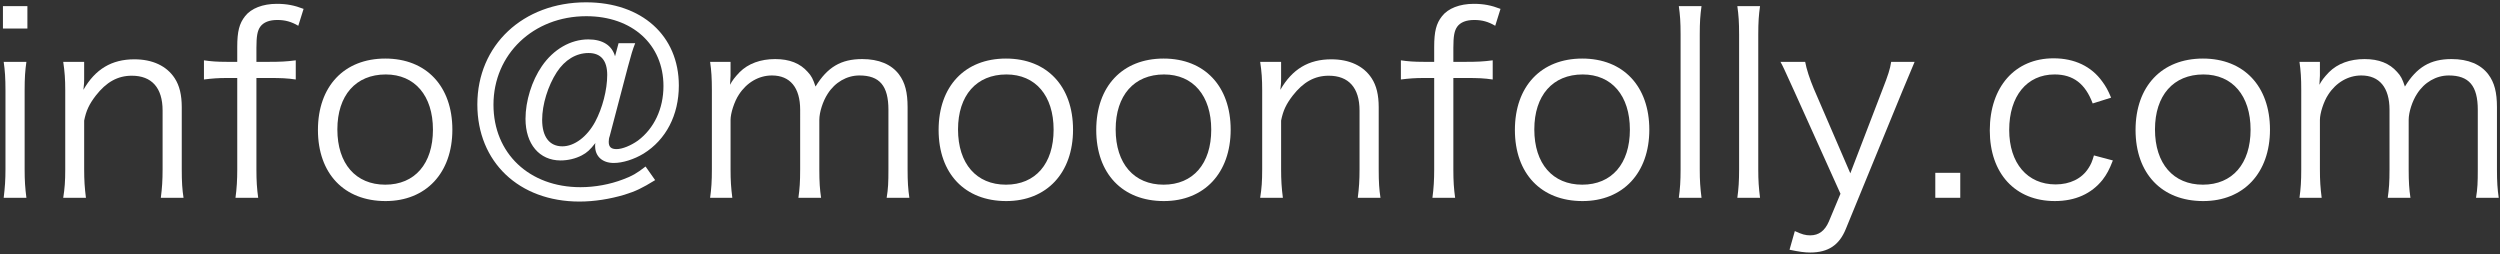 <?xml version="1.0" encoding="UTF-8" standalone="no"?>
<!-- Generator: Adobe Illustrator 11 Build 201, SVG Export Plug-In  -->

<svg
   width="492"
   height="50"
   viewBox="-0.579 -0.457 492 50"
   xml:space="preserve"
   version="1.1"
   id="svg18"
   sodipodi:docname="mail2.svg"
   inkscape:version="1.3.1 (9b9bdc1480, 2023-11-25, custom)"
   xmlns:inkscape="http://www.inkscape.org/namespaces/inkscape"
   xmlns:sodipodi="http://sodipodi.sourceforge.net/DTD/sodipodi-0.dtd"
   xmlns="http://www.w3.org/2000/svg"
   xmlns:svg="http://www.w3.org/2000/svg"><rect x="-0.579" y="-0.457" width="492" height="50" fill="#333333" stroke="none"/><sodipodi:namedview
   id="namedview18"
   pagecolor="#ffffff"
   bordercolor="#000000"
   borderopacity="0.25"
   inkscape:showpageshadow="2"
   inkscape:pageopacity="0.0"
   inkscape:pagecheckerboard="0"
   inkscape:deskcolor="#d1d1d1"
   inkscape:zoom="1.1464884"
   inkscape:cx="238.11842"
   inkscape:cy="24.422402"
   inkscape:window-width="1366"
   inkscape:window-height="678"
   inkscape:window-x="0"
   inkscape:window-y="28"
   inkscape:window-maximized="1"
   inkscape:current-layer="svg18" />
	<defs
   id="defs1">
	</defs>
	<g
   id="g18">
		<path
   d="M4.814,0.745v4.417H0V0.745H4.814z M4.617,11.713c-0.248,1.737-0.348,3.126-0.348,5.609v15.534    c0,2.285,0.1,3.674,0.348,5.61H0.149c0.248-2.135,0.348-3.524,0.348-5.61V17.322c0-2.383-0.1-3.872-0.348-5.609H4.617z"
   id="path1"
   style="fill:#ffffff" />
		<path
   d="M11.863,38.467c0.296-1.886,0.398-3.227,0.398-5.61V17.322c0-2.234-0.102-3.624-0.398-5.609h4.12v3.375    c0,0.596,0,0.994-0.149,2.135c2.333-4.07,5.56-6.007,10.025-6.007c3.574,0,6.354,1.291,7.943,3.722    c0.941,1.44,1.39,3.276,1.39,5.709v12.259c0,2.53,0.099,3.922,0.348,5.56h-4.468c0.249-1.936,0.348-3.425,0.348-5.61V21.292    c0-4.467-2.135-6.848-6.055-6.848c-2.781,0-5.014,1.24-7.099,3.92c-1.291,1.688-1.886,2.928-2.282,4.914v9.579    c0,2.185,0.099,3.674,0.348,5.61H11.863z"
   id="path2"
   style="fill:#ffffff" />
		<path
   d="M44.076,14.891c-1.737,0-2.979,0.099-4.518,0.296v-3.772c1.341,0.2,2.533,0.298,4.518,0.298h2.034V8.786    c0-3.028,0.397-4.617,1.539-6.055c1.192-1.539,3.476-2.434,6.255-2.434c1.935,0,3.474,0.299,5.261,0.994l-1.042,3.326    c-1.341-0.796-2.581-1.143-4.12-1.143c-1.588,0-2.73,0.448-3.375,1.341c-0.547,0.793-0.746,1.835-0.746,4.168v2.73h2.482    c2.135,0,3.426-0.05,5.261-0.298v3.772c-1.688-0.248-2.83-0.296-5.261-0.296h-2.482v18.017c0,2.333,0.1,3.722,0.348,5.56h-4.467    c0.249-1.837,0.348-3.524,0.348-5.61V14.891H44.076z"
   id="path3"
   style="fill:#ffffff" />
		<path
   d="M61.991,25.116c0-8.588,5.162-14.049,13.252-14.049s13.204,5.461,13.204,13.998c0,8.489-5.162,14.047-13.153,14.047    C67.153,39.112,61.991,33.701,61.991,25.116z M65.814,25.015c0,6.752,3.623,10.872,9.429,10.872c5.809,0,9.381-4.12,9.381-10.821    c0-6.701-3.572-10.869-9.282-10.869C69.438,14.196,65.814,18.315,65.814,25.015z"
   id="path4"
   style="fill:#ffffff" />
		<path
   d="M128.354,34.991c-2.582,1.59-3.824,2.186-6.058,2.88c-2.827,0.842-5.905,1.339-8.833,1.339    c-11.911,0-20.101-7.792-20.101-19.109C93.362,8.438,102.345,0,114.753,0c10.968,0,18.264,6.551,18.264,16.379    c0,5.808-2.53,10.671-6.949,13.402c-1.886,1.141-4.12,1.835-5.857,1.835c-2.233,0-3.671-1.291-3.671-3.327    c0-0.147,0-0.347,0.048-0.593c-1.042,1.339-1.638,1.884-2.68,2.432c-1.24,0.644-2.73,0.992-4.169,0.992    c-4.17,0-6.898-3.226-6.898-8.189c0-3.524,1.24-7.495,3.225-10.373c2.284-3.326,5.659-5.261,9.133-5.261    c2.829,0,4.665,1.192,5.261,3.325l0.695-2.581h3.276c-0.497,1.241-0.793,2.233-1.44,4.667l-3.573,13.598    c-0.149,0.398-0.198,0.795-0.198,1.143c0,0.991,0.446,1.438,1.539,1.438c1.141,0,2.827-0.695,4.219-1.686    c3.175-2.383,5.013-6.255,5.013-10.723c0-8.189-6.155-13.747-15.189-13.747c-10.423,0-18.265,7.495-18.265,17.421    c0,9.579,7.049,16.23,17.124,16.23c2.83,0,5.809-0.545,8.39-1.54c1.737-0.644,2.629-1.141,4.417-2.531L128.354,34.991z     M108.995,13.75c-1.736,2.68-2.878,6.352-2.878,9.378c0,3.327,1.438,5.213,3.971,5.213c2.381,0,4.863-1.886,6.453-4.814    c1.438-2.68,2.381-6.303,2.381-9.232c0-2.829-1.24-4.318-3.671-4.318C112.816,9.977,110.583,11.315,108.995,13.75z"
   id="path5"
   style="fill:#ffffff" />
		<path
   d="M139.172,38.467c0.248-1.787,0.347-3.277,0.347-5.61V17.322c0-2.482-0.1-3.821-0.347-5.609h4.021v2.73    c0,0.249-0.051,0.843-0.102,1.786c0.449-0.842,0.895-1.438,1.886-2.48c1.688-1.688,4.12-2.581,7-2.581    c2.828,0,4.914,0.842,6.402,2.53c0.745,0.794,1.042,1.39,1.54,2.878c2.332-3.821,5.012-5.409,9.181-5.409    c3.276,0,5.757,1.042,7.247,3.027c1.191,1.587,1.688,3.524,1.688,6.453v12.259c0,2.482,0.099,3.821,0.348,5.56h-4.467    c0.298-1.837,0.347-2.979,0.347-5.61V21.144c0-4.714-1.736-6.75-5.707-6.75c-2.482,0-4.815,1.341-6.255,3.624    c-0.942,1.44-1.637,3.623-1.637,5.111v9.779c0,2.482,0.101,3.872,0.347,5.56h-4.465c0.247-1.787,0.347-3.077,0.347-5.61V21.144    c0-4.367-1.985-6.75-5.559-6.75c-2.581,0-4.965,1.39-6.501,3.773c-0.895,1.339-1.638,3.673-1.638,4.961v9.729    c0,2.285,0.098,3.624,0.347,5.61H139.172z"
   id="path6"
   style="fill:#ffffff" />
		<path
   d="M184.14,25.116c0-8.588,5.16-14.049,13.251-14.049c8.09,0,13.204,5.461,13.204,13.998c0,8.489-5.162,14.047-13.154,14.047    C189.3,39.112,184.14,33.701,184.14,25.116z M187.961,25.015c0,6.752,3.623,10.872,9.43,10.872c5.808,0,9.38-4.12,9.38-10.821    c0-6.701-3.572-10.869-9.281-10.869C191.584,14.196,187.961,18.315,187.961,25.015z"
   id="path7"
   style="fill:#ffffff" />
		<path
   d="M215.162,25.116c0-8.588,5.159-14.049,13.25-14.049c8.09,0,13.204,5.461,13.204,13.998    c0,8.489-5.162,14.047-13.153,14.047C220.321,39.112,215.162,33.701,215.162,25.116z M218.983,25.015    c0,6.752,3.622,10.872,9.429,10.872c5.809,0,9.381-4.12,9.381-10.821c0-6.701-3.572-10.869-9.282-10.869    C222.605,14.196,218.983,18.315,218.983,25.015z"
   id="path8"
   style="fill:#ffffff" />
		<path
   d="M247.423,38.467c0.297-1.886,0.396-3.227,0.396-5.61V17.322c0-2.234-0.1-3.624-0.396-5.609h4.119v3.375    c0,0.596,0,0.994-0.15,2.135c2.334-4.07,5.561-6.007,10.027-6.007c3.572,0,6.354,1.291,7.941,3.722    c0.943,1.44,1.391,3.276,1.391,5.709v12.259c0,2.53,0.098,3.922,0.348,5.56h-4.469c0.25-1.936,0.348-3.425,0.348-5.61V21.292    c0-4.467-2.135-6.848-6.055-6.848c-2.781,0-5.014,1.24-7.1,3.92c-1.291,1.688-1.885,2.928-2.281,4.914v9.579    c0,2.185,0.1,3.674,0.348,5.61H247.423z"
   id="path9"
   style="fill:#ffffff" />
		<path
   d="M279.636,14.891c-1.738,0-2.98,0.099-4.52,0.296v-3.772c1.342,0.2,2.533,0.298,4.52,0.298h2.033V8.786    c0-3.028,0.396-4.617,1.539-6.055c1.191-1.539,3.475-2.434,6.254-2.434c1.934,0,3.475,0.299,5.26,0.994l-1.041,3.326    c-1.34-0.796-2.58-1.143-4.119-1.143c-1.588,0-2.732,0.448-3.375,1.341c-0.547,0.793-0.746,1.835-0.746,4.168v2.73h2.482    c2.135,0,3.426-0.05,5.262-0.298v3.772c-1.689-0.248-2.83-0.296-5.262-0.296h-2.482v18.017c0,2.333,0.1,3.722,0.348,5.56h-4.467    c0.248-1.837,0.348-3.524,0.348-5.61V14.891H279.636z"
   id="path10"
   style="fill:#ffffff" />
		<path
   d="M297.552,25.116c0-8.588,5.16-14.049,13.252-14.049c8.09,0,13.203,5.461,13.203,13.998    c0,8.489-5.162,14.047-13.154,14.047C302.712,39.112,297.552,33.701,297.552,25.116z M301.374,25.015    c0,6.752,3.623,10.872,9.43,10.872s9.379-4.12,9.379-10.821c0-6.701-3.572-10.869-9.281-10.869    C304.997,14.196,301.374,18.315,301.374,25.015z"
   id="path11"
   style="fill:#ffffff" />
		<path
   d="M334.28,0.745c-0.248,1.785-0.348,3.126-0.348,5.609v26.553c0,2.234,0.1,3.573,0.348,5.56h-4.467    c0.248-1.787,0.348-3.326,0.348-5.56V6.303c0-2.432-0.1-3.773-0.348-5.558H334.28z"
   id="path12"
   style="fill:#ffffff" />
		<path
   d="M345.796,0.745c-0.248,1.785-0.348,3.126-0.348,5.609v26.553c0,2.234,0.1,3.573,0.348,5.56h-4.467    c0.248-1.787,0.348-3.326,0.348-5.56V6.303c0-2.432-0.1-3.773-0.348-5.558H345.796z"
   id="path13"
   style="fill:#ffffff" />
		<path
   d="M352.544,17.52c-2.232-4.914-2.232-4.914-2.729-5.807h4.863c0.248,1.39,0.895,3.375,1.688,5.261l7.197,16.678    l6.402-16.678c0.992-2.531,1.439-3.872,1.639-5.261h4.615c-0.297,0.746-1.143,2.68-2.432,5.807l-11.117,27.101    c-1.293,3.177-3.475,4.617-6.998,4.617c-1.094,0-2.188-0.149-4.072-0.547l1.043-3.672c1.391,0.645,2.086,0.842,3.029,0.842    c1.686,0,2.877-0.892,3.67-2.728l2.285-5.461L352.544,17.52z"
   id="path14"
   style="fill:#ffffff" />
		<path
   d="M385.202,33.554v4.913h-4.914v-4.913H385.202z"
   id="path15"
   style="fill:#ffffff" />
		<path
   d="M411.261,19.903c-1.439-3.872-3.822-5.708-7.494-5.708c-5.461,0-8.936,4.267-8.936,10.92c0,6.551,3.574,10.72,9.133,10.72    c2.83,0,5.162-1.141,6.453-3.177c0.498-0.746,0.744-1.339,1.09-2.531l3.725,0.992c-0.695,1.787-1.191,2.73-2.035,3.823    c-2.184,2.729-5.361,4.169-9.381,4.169c-7.791,0-12.805-5.411-12.805-13.897c0-8.588,4.963-14.196,12.557-14.196    c4.119,0,7.445,1.587,9.578,4.566c0.697,0.943,1.143,1.737,1.74,3.177L411.261,19.903z"
   id="path16"
   style="fill:#ffffff" />
		<path
   d="M419.698,25.116c0-8.588,5.162-14.049,13.252-14.049s13.203,5.461,13.203,13.998c0,8.489-5.162,14.047-13.154,14.047    C424.86,39.112,419.698,33.701,419.698,25.116z M423.521,25.015c0,6.752,3.623,10.872,9.43,10.872s9.383-4.12,9.383-10.821    c0-6.701-3.576-10.869-9.281-10.869C427.144,14.196,423.521,18.315,423.521,25.015z"
   id="path17"
   style="fill:#ffffff" />
		<path
   d="M451.958,38.467c0.252-1.787,0.348-3.277,0.348-5.61V17.322c0-2.482-0.096-3.821-0.348-5.609h4.023v2.73    c0,0.249-0.049,0.843-0.102,1.786c0.447-0.842,0.893-1.438,1.887-2.48c1.688-1.688,4.119-2.581,7-2.581    c2.826,0,4.912,0.842,6.402,2.53c0.744,0.794,1.041,1.39,1.539,2.878c2.33-3.821,5.012-5.409,9.18-5.409    c3.275,0,5.76,1.042,7.246,3.027c1.191,1.587,1.689,3.524,1.689,6.453v12.259c0,2.482,0.102,3.821,0.348,5.56h-4.467    c0.299-1.837,0.346-2.979,0.346-5.61V21.144c0-4.714-1.736-6.75-5.707-6.75c-2.479,0-4.814,1.341-6.252,3.624    c-0.945,1.44-1.641,3.623-1.641,5.111v9.779c0,2.482,0.102,3.872,0.348,5.56h-4.469c0.252-1.787,0.35-3.077,0.35-5.61V21.144    c0-4.367-1.984-6.75-5.559-6.75c-2.58,0-4.965,1.39-6.502,3.773c-0.895,1.339-1.637,3.673-1.637,4.961v9.729    c0,2.285,0.096,3.624,0.346,5.61H451.958z"
   id="path18"
   style="fill:#ffffff" />
	</g>
</svg>
